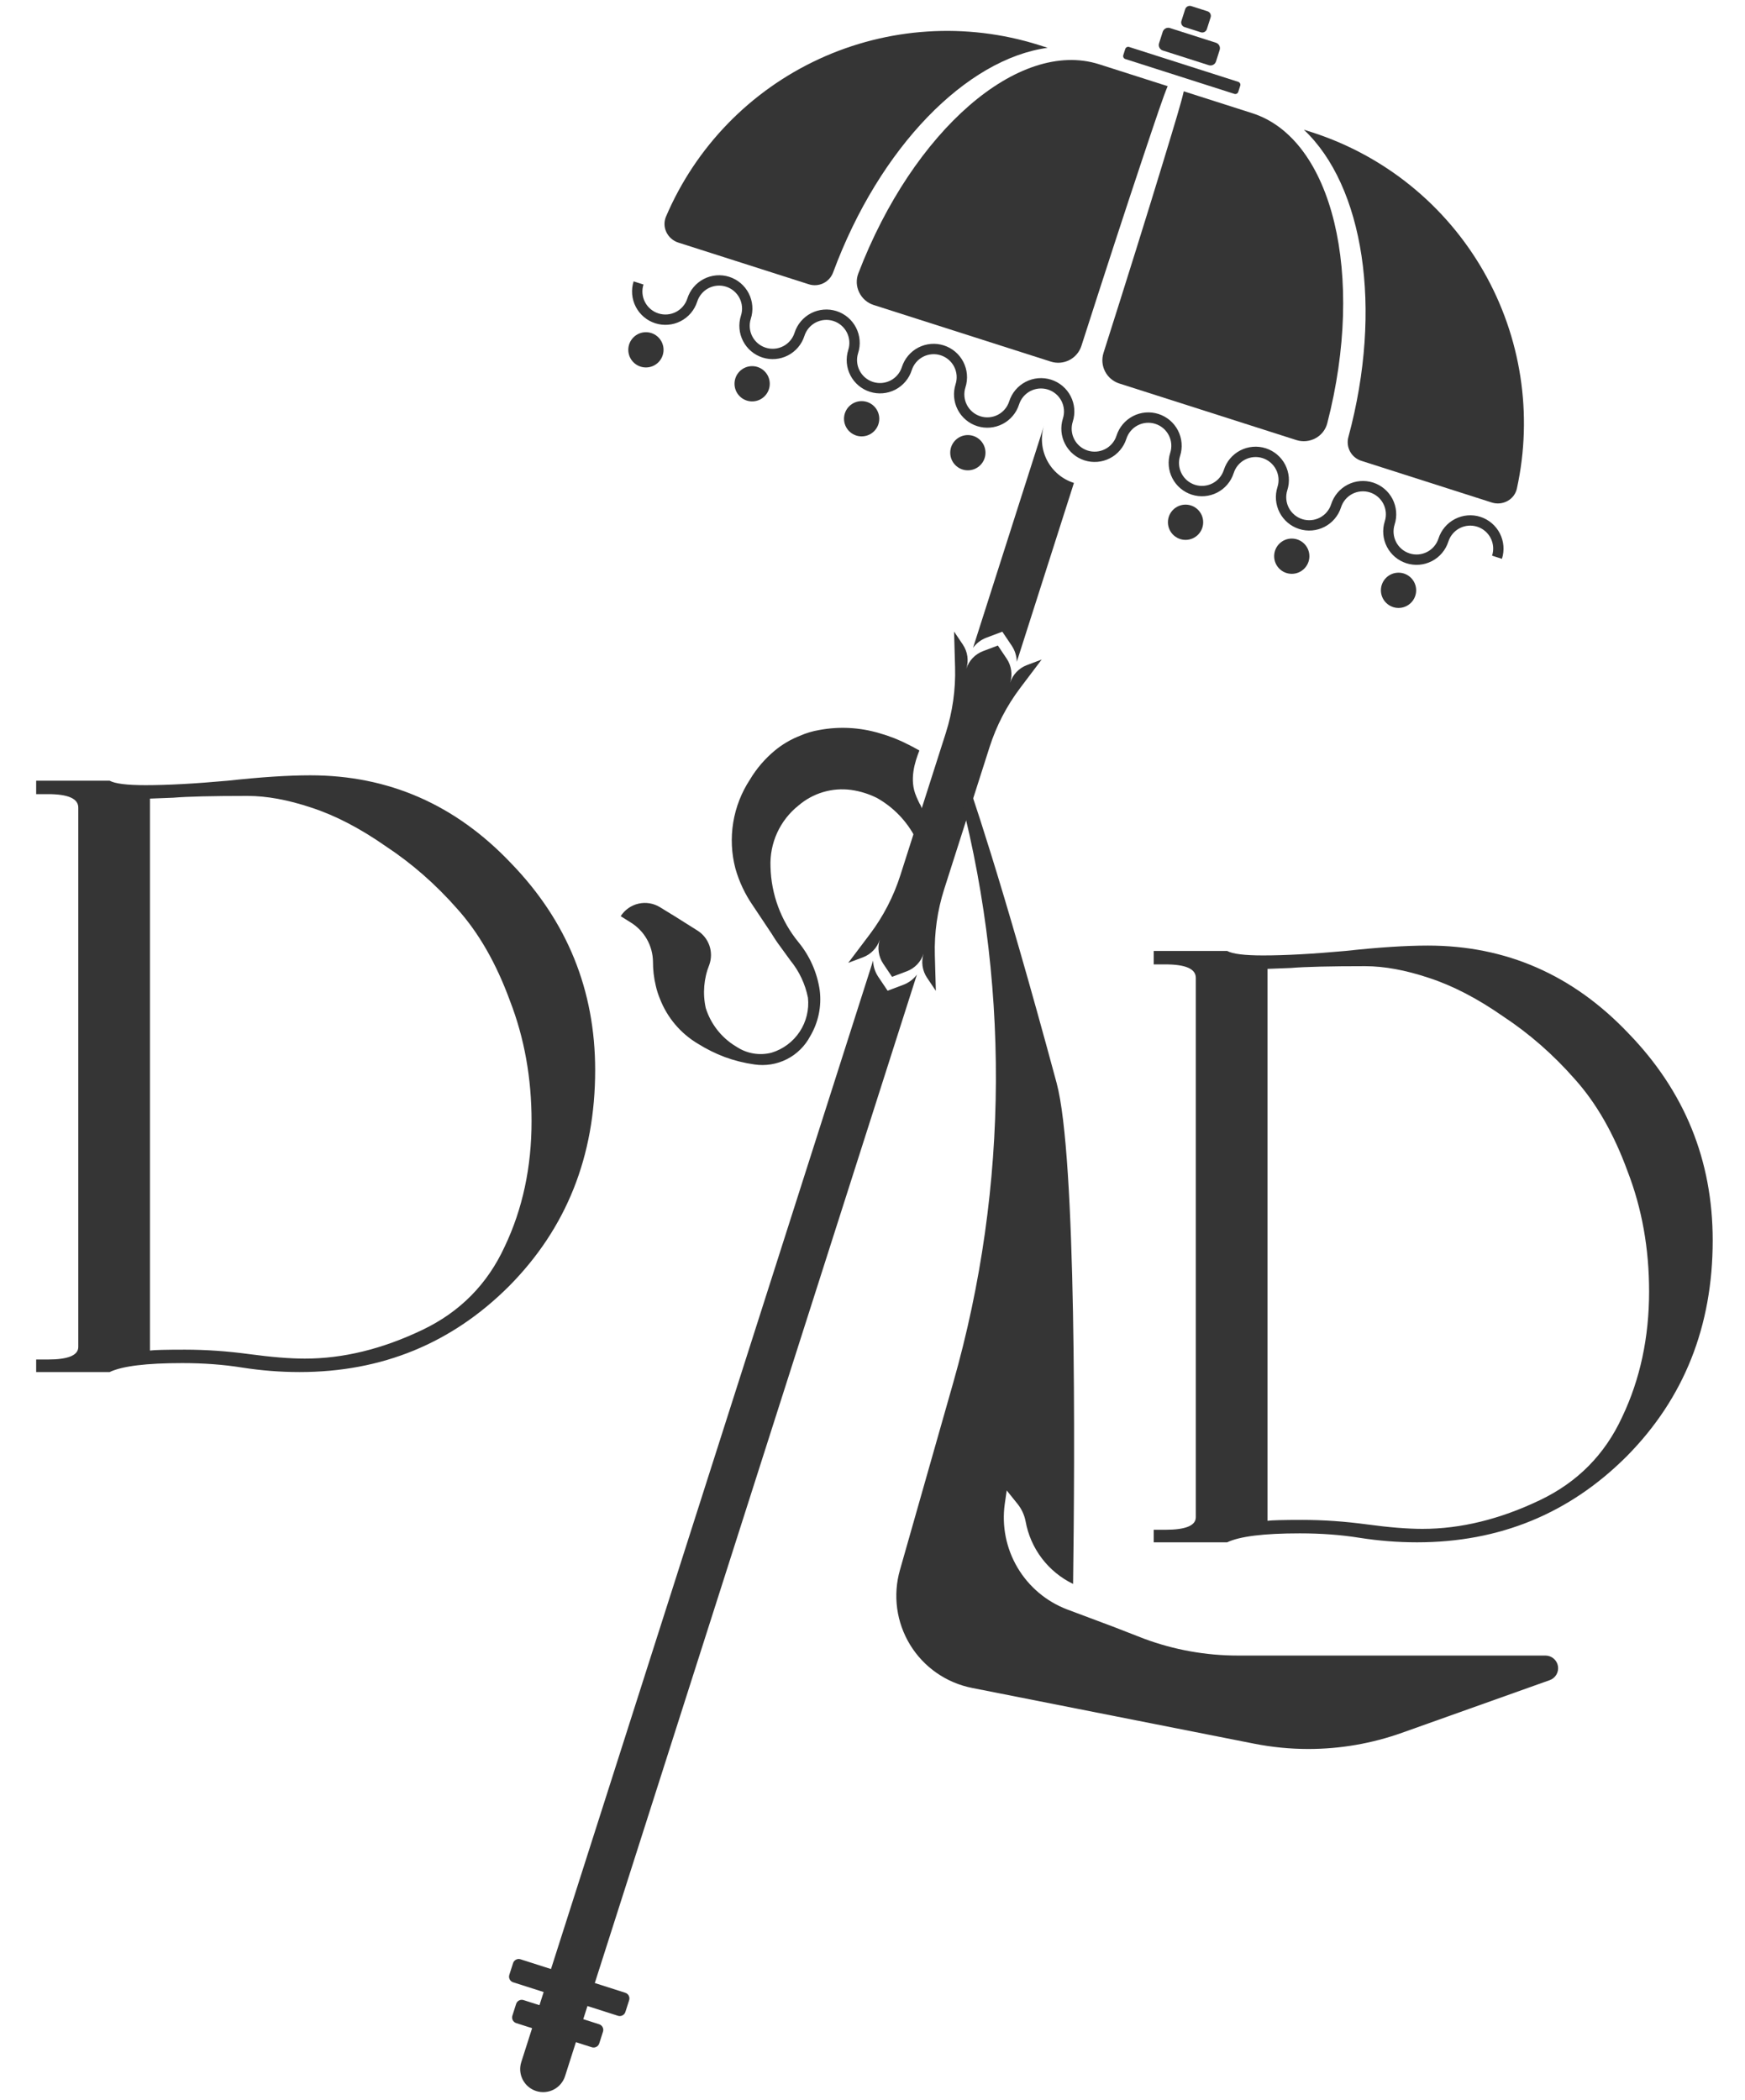 <svg width="187" height="225" viewBox="0 0 187 225" fill="none" xmlns="http://www.w3.org/2000/svg">
<path d="M64.209 216.884L56.105 214.295C55.772 214.188 55.416 214.372 55.31 214.705L54.908 215.964C54.801 216.297 54.985 216.653 55.318 216.759L63.422 219.348C63.754 219.454 64.111 219.271 64.217 218.938L64.619 217.679C64.725 217.346 64.542 216.99 64.209 216.884Z" fill="#353535"/>
<path d="M67.011 213.511L55.778 209.923C55.445 209.816 55.089 210 54.982 210.333L54.58 211.592C54.474 211.925 54.657 212.281 54.99 212.387L66.223 215.975C66.556 216.082 66.912 215.898 67.019 215.565L67.421 214.307C67.527 213.974 67.343 213.618 67.011 213.511Z" fill="#353535"/>
<path d="M101.18 95.275L101.934 92.914L105.289 82.412L106.043 80.051C106.772 77.769 107.882 75.627 109.325 73.715L111.628 70.665L110.043 71.262C109.621 71.421 109.24 71.674 108.929 72.002C108.617 72.329 108.384 72.723 108.247 73.153C108.384 72.723 108.423 72.267 108.359 71.82C108.295 71.373 108.132 70.945 107.88 70.571L106.934 69.165L105.35 69.763C104.927 69.922 104.546 70.175 104.235 70.502C103.924 70.83 103.691 71.223 103.553 71.653C103.691 71.223 103.729 70.767 103.665 70.32C103.602 69.873 103.438 69.446 103.186 69.071L102.241 67.666L102.349 71.487C102.416 73.881 102.079 76.269 101.35 78.551L100.595 80.912L97.24 91.415L96.486 93.776C95.757 96.058 94.647 98.2 93.204 100.111L90.901 103.162L92.486 102.565C92.909 102.405 93.29 102.152 93.601 101.825C93.912 101.498 94.145 101.104 94.282 100.674C94.145 101.104 94.106 101.56 94.17 102.007C94.234 102.454 94.398 102.881 94.65 103.256L95.595 104.661L97.18 104.064C97.602 103.905 97.983 103.652 98.294 103.324C98.606 102.997 98.838 102.603 98.976 102.173C98.838 102.603 98.8 103.059 98.864 103.506C98.927 103.954 99.091 104.381 99.343 104.755L100.288 106.161L100.181 102.34C100.113 99.946 100.451 97.557 101.18 95.275Z" fill="#353535"/>
<path d="M96.837 105.501L95.12 106.148L94.096 104.625C93.762 104.117 93.578 103.525 93.566 102.917L55.861 220.941C55.662 221.564 55.718 222.24 56.018 222.82C56.318 223.401 56.835 223.839 57.458 224.038C58.08 224.237 58.756 224.18 59.337 223.881C59.918 223.581 60.356 223.063 60.554 222.441L98.259 104.417C97.897 104.905 97.404 105.28 96.837 105.501Z" fill="#353535"/>
<path d="M115.086 51.743L108.963 70.91C108.951 70.304 108.769 69.713 108.437 69.206L107.411 67.68L105.691 68.329C105.124 68.546 104.632 68.922 104.274 69.412L111.889 45.577C111.494 46.815 111.606 48.159 112.202 49.314C112.798 50.469 113.828 51.34 115.065 51.736L115.086 51.743Z" fill="#353535"/>
<path d="M132.692 8.768L121.002 5.033C120.828 4.978 120.642 5.074 120.586 5.248L120.375 5.907C120.32 6.082 120.416 6.268 120.59 6.324L132.28 10.058C132.454 10.114 132.641 10.018 132.696 9.844L132.907 9.184C132.963 9.01 132.866 8.823 132.692 8.768Z" fill="#353535"/>
<path d="M130.303 4.579L125.378 3.005C125.053 2.902 124.705 3.081 124.602 3.406L124.209 4.635C124.105 4.96 124.284 5.307 124.609 5.411L129.535 6.984C129.859 7.088 130.207 6.909 130.311 6.584L130.703 5.355C130.807 5.03 130.628 4.683 130.303 4.579Z" fill="#353535"/>
<path d="M129.398 1.208L127.658 0.652C127.385 0.565 127.093 0.715 127.006 0.988L126.603 2.249C126.516 2.522 126.666 2.814 126.939 2.901L128.68 3.457C128.953 3.544 129.244 3.393 129.332 3.121L129.734 1.859C129.822 1.587 129.671 1.295 129.398 1.208Z" fill="#353535"/>
<path d="M158.641 55.376C157.738 55.09 156.757 55.174 155.916 55.61C155.074 56.046 154.439 56.798 154.151 57.701C153.95 58.322 153.512 58.839 152.931 59.138C152.35 59.436 151.675 59.492 151.053 59.293C150.431 59.095 149.913 58.657 149.613 58.078C149.313 57.498 149.255 56.822 149.452 56.2C149.596 55.753 149.651 55.282 149.612 54.813C149.574 54.345 149.444 53.889 149.23 53.471C149.015 53.054 148.72 52.682 148.361 52.379C148.003 52.075 147.588 51.845 147.141 51.703C146.693 51.56 146.222 51.506 145.754 51.546C145.286 51.585 144.83 51.717 144.413 51.933C143.996 52.149 143.626 52.445 143.323 52.804C143.021 53.164 142.792 53.579 142.651 54.027C142.451 54.649 142.012 55.166 141.431 55.465C140.85 55.764 140.174 55.821 139.551 55.622C138.929 55.423 138.411 54.985 138.111 54.405C137.811 53.824 137.753 53.148 137.951 52.526C138.095 52.078 138.15 51.607 138.112 51.139C138.073 50.671 137.943 50.215 137.729 49.797C137.514 49.38 137.219 49.008 136.861 48.705C136.502 48.401 136.087 48.171 135.64 48.028C135.192 47.885 134.721 47.832 134.253 47.872C133.785 47.911 133.329 48.043 132.912 48.259C132.495 48.475 132.125 48.771 131.822 49.13C131.52 49.489 131.291 49.905 131.15 50.353C130.95 50.974 130.513 51.49 129.933 51.788C129.353 52.087 128.679 52.143 128.057 51.944C127.436 51.746 126.919 51.309 126.62 50.73C126.321 50.151 126.263 49.476 126.461 48.855C126.605 48.407 126.659 47.936 126.62 47.467C126.582 46.999 126.451 46.542 126.236 46.124C126.021 45.706 125.726 45.335 125.367 45.031C125.008 44.727 124.593 44.497 124.145 44.354C123.697 44.211 123.225 44.158 122.757 44.197C122.288 44.237 121.832 44.368 121.415 44.584C120.997 44.8 120.626 45.096 120.323 45.456C120.02 45.815 119.791 46.231 119.649 46.679C119.45 47.3 119.013 47.818 118.432 48.117C117.852 48.416 117.177 48.473 116.555 48.274C115.934 48.075 115.416 47.638 115.117 47.058C114.818 46.478 114.761 45.803 114.96 45.181C115.104 44.733 115.158 44.262 115.119 43.793C115.081 43.325 114.95 42.868 114.735 42.45C114.52 42.032 114.225 41.661 113.866 41.357C113.507 41.053 113.092 40.823 112.644 40.68C112.196 40.537 111.725 40.484 111.256 40.523C110.788 40.563 110.332 40.694 109.914 40.91C109.496 41.126 109.125 41.422 108.822 41.781C108.519 42.141 108.29 42.556 108.148 43.005C107.949 43.626 107.512 44.144 106.932 44.443C106.351 44.742 105.676 44.799 105.054 44.6C104.433 44.401 103.915 43.964 103.616 43.384C103.317 42.804 103.26 42.128 103.459 41.507C103.603 41.059 103.657 40.588 103.618 40.119C103.58 39.651 103.449 39.194 103.234 38.776C103.019 38.358 102.724 37.987 102.365 37.683C102.006 37.38 101.591 37.15 101.143 37.007C100.695 36.864 100.224 36.81 99.755 36.85C99.287 36.889 98.831 37.02 98.413 37.236C97.996 37.452 97.625 37.748 97.322 38.108C97.019 38.467 96.79 38.883 96.647 39.331C96.448 39.952 96.011 40.468 95.431 40.767C94.851 41.065 94.176 41.121 93.555 40.923C92.934 40.724 92.417 40.288 92.117 39.708C91.818 39.129 91.761 38.454 91.959 37.833C92.103 37.385 92.157 36.913 92.118 36.445C92.08 35.976 91.949 35.52 91.734 35.102C91.519 34.684 91.224 34.312 90.865 34.008C90.506 33.705 90.091 33.475 89.643 33.331C89.195 33.188 88.723 33.135 88.255 33.175C87.786 33.214 87.33 33.345 86.912 33.561C86.495 33.777 86.124 34.074 85.821 34.433C85.518 34.792 85.289 35.208 85.147 35.656C84.948 36.278 84.51 36.796 83.93 37.095C83.35 37.394 82.675 37.45 82.053 37.252C81.431 37.053 80.914 36.616 80.615 36.036C80.316 35.455 80.259 34.78 80.458 34.158C80.602 33.711 80.657 33.24 80.619 32.772C80.581 32.304 80.451 31.848 80.236 31.43C80.021 31.012 79.726 30.641 79.368 30.337C79.009 30.033 78.594 29.803 78.147 29.66C77.7 29.518 77.228 29.464 76.76 29.504C76.292 29.543 75.836 29.675 75.419 29.891C75.002 30.107 74.632 30.403 74.329 30.763C74.027 31.122 73.798 31.538 73.656 31.986C73.456 32.608 73.018 33.125 72.437 33.424C71.856 33.723 71.18 33.779 70.558 33.58C69.935 33.381 69.417 32.944 69.117 32.363C68.817 31.783 68.759 31.107 68.957 30.484L67.901 30.147C67.614 31.05 67.697 32.03 68.132 32.871C68.567 33.713 69.318 34.348 70.22 34.636C71.123 34.924 72.103 34.843 72.945 34.409C73.787 33.975 74.423 33.225 74.713 32.323C74.81 32.014 74.967 31.727 75.176 31.479C75.384 31.23 75.639 31.026 75.927 30.876C76.215 30.727 76.529 30.636 76.853 30.609C77.175 30.581 77.501 30.618 77.81 30.716C78.118 30.815 78.405 30.974 78.652 31.183C78.899 31.393 79.103 31.649 79.251 31.938C79.399 32.226 79.488 32.541 79.514 32.864C79.54 33.188 79.502 33.513 79.402 33.821C79.113 34.723 79.195 35.702 79.629 36.544C80.063 37.385 80.814 38.02 81.716 38.308C82.618 38.596 83.597 38.514 84.439 38.08C85.28 37.646 85.915 36.896 86.203 35.994C86.301 35.685 86.459 35.398 86.668 35.15C86.877 34.902 87.133 34.698 87.421 34.549C87.709 34.4 88.024 34.309 88.347 34.282C88.67 34.255 88.996 34.291 89.305 34.39C89.614 34.489 89.9 34.648 90.148 34.857C90.395 35.067 90.599 35.323 90.748 35.611C90.896 35.9 90.986 36.215 91.013 36.538C91.039 36.861 91.002 37.186 90.903 37.495C90.615 38.397 90.698 39.375 91.132 40.216C91.567 41.057 92.317 41.691 93.218 41.978C94.119 42.266 95.098 42.185 95.939 41.752C96.78 41.318 97.415 40.569 97.704 39.668C97.802 39.359 97.96 39.072 98.169 38.824C98.378 38.576 98.634 38.372 98.922 38.223C99.21 38.074 99.525 37.984 99.848 37.957C100.171 37.929 100.496 37.966 100.805 38.065C101.114 38.164 101.4 38.322 101.648 38.532C101.895 38.741 102.099 38.997 102.248 39.286C102.396 39.574 102.486 39.889 102.513 40.212C102.539 40.535 102.502 40.86 102.403 41.169C102.26 41.616 102.207 42.086 102.246 42.553C102.285 43.02 102.416 43.475 102.631 43.892C102.846 44.309 103.14 44.679 103.498 44.981C103.856 45.284 104.27 45.513 104.717 45.656C105.164 45.799 105.634 45.852 106.101 45.813C106.568 45.774 107.023 45.643 107.44 45.428C107.856 45.213 108.227 44.919 108.529 44.56C108.832 44.203 109.061 43.788 109.204 43.342C109.302 43.033 109.46 42.746 109.669 42.498C109.878 42.25 110.134 42.046 110.422 41.897C110.711 41.748 111.025 41.657 111.348 41.63C111.672 41.603 111.997 41.64 112.306 41.738C112.615 41.837 112.901 41.996 113.149 42.205C113.396 42.415 113.6 42.671 113.749 42.959C113.897 43.248 113.987 43.563 114.014 43.886C114.04 44.209 114.003 44.535 113.904 44.843C113.617 45.745 113.699 46.724 114.134 47.564C114.568 48.405 115.318 49.039 116.219 49.327C117.12 49.614 118.099 49.533 118.94 49.1C119.781 48.666 120.416 47.917 120.705 47.016C120.803 46.707 120.961 46.42 121.17 46.172C121.379 45.924 121.635 45.72 121.923 45.571C122.211 45.422 122.526 45.331 122.849 45.304C123.172 45.277 123.498 45.314 123.807 45.413C124.116 45.511 124.402 45.67 124.65 45.879C124.897 46.089 125.101 46.345 125.25 46.634C125.398 46.922 125.488 47.237 125.515 47.56C125.541 47.883 125.504 48.209 125.405 48.517C125.118 49.419 125.2 50.398 125.634 51.238C126.069 52.079 126.819 52.713 127.72 53.001C128.621 53.289 129.6 53.207 130.441 52.774C131.282 52.34 131.917 51.591 132.206 50.69C132.303 50.381 132.46 50.094 132.669 49.846C132.877 49.598 133.133 49.393 133.421 49.244C133.708 49.095 134.023 49.004 134.346 48.977C134.669 48.949 134.994 48.986 135.302 49.084C135.611 49.183 135.897 49.342 136.145 49.551C136.392 49.761 136.595 50.017 136.743 50.306C136.891 50.594 136.981 50.909 137.007 51.232C137.033 51.555 136.995 51.88 136.895 52.188C136.608 53.091 136.692 54.07 137.127 54.911C137.562 55.753 138.313 56.387 139.215 56.675C140.117 56.963 141.096 56.882 141.939 56.449C142.781 56.016 143.417 55.266 143.707 54.364C143.804 54.055 143.961 53.768 144.17 53.52C144.378 53.272 144.634 53.067 144.921 52.917C145.209 52.768 145.523 52.677 145.847 52.65C146.17 52.623 146.495 52.659 146.804 52.758C147.112 52.856 147.399 53.015 147.646 53.225C147.893 53.434 148.097 53.691 148.245 53.979C148.393 54.268 148.482 54.583 148.508 54.906C148.534 55.229 148.496 55.554 148.396 55.862C148.109 56.765 148.192 57.745 148.627 58.586C149.062 59.427 149.813 60.062 150.715 60.35C151.617 60.638 152.597 60.557 153.439 60.123C154.281 59.69 154.917 58.94 155.207 58.038C155.304 57.729 155.462 57.442 155.67 57.194C155.879 56.946 156.134 56.741 156.422 56.592C156.709 56.443 157.024 56.352 157.347 56.324C157.67 56.297 157.995 56.334 158.304 56.432C158.613 56.531 158.899 56.69 159.146 56.899C159.393 57.109 159.597 57.365 159.745 57.654C159.893 57.942 159.982 58.257 160.008 58.58C160.034 58.903 159.996 59.228 159.896 59.536L160.952 59.874C161.241 58.971 161.16 57.99 160.727 57.147C160.294 56.304 159.544 55.667 158.641 55.376Z" fill="#353535"/>
<path d="M69.219 39.37C70.262 39.37 71.108 38.525 71.108 37.482C71.108 36.438 70.262 35.593 69.219 35.593C68.176 35.593 67.33 36.438 67.33 37.482C67.33 38.525 68.176 39.37 69.219 39.37Z" fill="#353535"/>
<path d="M80.602 43.007C81.645 43.007 82.49 42.161 82.49 41.118C82.49 40.075 81.645 39.229 80.602 39.229C79.558 39.229 78.713 40.075 78.713 41.118C78.713 42.161 79.558 43.007 80.602 43.007Z" fill="#353535"/>
<path d="M92.336 46.755C93.379 46.755 94.225 45.91 94.225 44.867C94.225 43.823 93.379 42.978 92.336 42.978C91.293 42.978 90.447 43.823 90.447 44.867C90.447 45.91 91.293 46.755 92.336 46.755Z" fill="#353535"/>
<path d="M103.718 50.392C104.761 50.392 105.607 49.546 105.607 48.503C105.607 47.46 104.761 46.614 103.718 46.614C102.675 46.614 101.829 47.46 101.829 48.503C101.829 49.546 102.675 50.392 103.718 50.392Z" fill="#353535"/>
<path d="M127.048 57.845C128.091 57.845 128.937 56.999 128.937 55.956C128.937 54.913 128.091 54.067 127.048 54.067C126.005 54.067 125.159 54.913 125.159 55.956C125.159 56.999 126.005 57.845 127.048 57.845Z" fill="#353535"/>
<path d="M138.43 61.481C139.474 61.481 140.319 60.636 140.319 59.593C140.319 58.549 139.474 57.704 138.43 57.704C137.387 57.704 136.542 58.549 136.542 59.593C136.542 60.636 137.387 61.481 138.43 61.481Z" fill="#353535"/>
<path d="M149.871 65.136C150.914 65.136 151.76 64.29 151.76 63.247C151.76 62.204 150.914 61.358 149.871 61.358C148.828 61.358 147.982 62.204 147.982 63.247C147.982 64.29 148.828 65.136 149.871 65.136Z" fill="#353535"/>
<path d="M93.634 32.681C93.294 32.574 92.979 32.398 92.71 32.163C92.441 31.929 92.223 31.641 92.07 31.319C91.916 31.005 91.829 30.663 91.814 30.314C91.799 29.965 91.856 29.616 91.982 29.291C97.846 13.979 109.185 4.139 117.795 6.889L125.13 9.233C124.666 10.335 123.929 12.536 122.494 16.823C120.728 22.096 118.382 29.281 115.888 37.057C115.677 37.714 115.214 38.26 114.601 38.577C113.988 38.893 113.274 38.954 112.616 38.746L93.634 32.681Z" fill="#353535"/>
<path d="M119.941 41.086C119.284 40.874 118.738 40.411 118.422 39.797C118.106 39.184 118.046 38.47 118.255 37.813C120.731 30.032 122.985 22.817 124.603 17.497C125.919 13.172 126.595 10.951 126.856 9.784L134.191 12.127C142.802 14.878 146.335 29.469 142.235 45.345C142.148 45.683 141.993 46 141.778 46.276C141.564 46.551 141.295 46.78 140.988 46.947C140.676 47.119 140.332 47.225 139.977 47.26C139.622 47.295 139.263 47.258 138.923 47.15L119.941 41.086Z" fill="#353535"/>
<path d="M72.688 25.99C72.406 25.899 72.147 25.752 71.925 25.556C71.704 25.36 71.526 25.121 71.401 24.853C71.281 24.598 71.216 24.322 71.21 24.041C71.204 23.759 71.257 23.48 71.365 23.221C74.55 15.746 80.399 9.723 87.777 6.32C95.154 2.918 103.534 2.38 111.286 4.81L112.266 5.123C103.601 6.305 94.266 15.713 89.278 29.192C89.091 29.698 88.716 30.112 88.231 30.348C87.745 30.584 87.188 30.624 86.674 30.458L72.688 25.99Z" fill="#353535"/>
<path d="M145.883 49.373C145.369 49.211 144.938 48.855 144.679 48.382C144.421 47.908 144.355 47.353 144.496 46.833C148.246 32.959 146.095 19.88 139.72 13.894L140.7 14.207C148.425 16.721 154.94 22.018 158.979 29.067C163.017 36.117 164.291 44.416 162.553 52.352C162.491 52.627 162.372 52.885 162.204 53.11C162.036 53.336 161.823 53.523 161.577 53.661C161.321 53.807 161.036 53.899 160.742 53.93C160.448 53.961 160.151 53.931 159.869 53.842L145.883 49.373Z" fill="#353535"/>
<path d="M98.634 86.244L98.534 86.077C98.413 85.845 98.324 85.623 98.202 85.357V85.346C97.404 83.561 98.047 81.632 98.523 80.412C98.158 80.201 97.769 79.991 97.37 79.791C96.366 79.271 95.311 78.855 94.222 78.55C92.131 77.93 89.924 77.816 87.781 78.217C87.078 78.336 86.393 78.54 85.74 78.827C84.76 79.207 83.847 79.743 83.035 80.412C81.975 81.292 81.071 82.345 80.364 83.528C79.451 84.919 78.841 86.486 78.574 88.128C78.306 89.77 78.386 91.45 78.809 93.059C79.208 94.467 79.836 95.8 80.668 97.004L82.702 100.056C82.952 100.469 83.166 100.787 83.307 100.988L83.493 101.244L83.493 101.244L84.71 102.918C85.65 104.072 86.293 105.438 86.583 106.898C86.72 108.179 86.406 109.467 85.696 110.541C84.985 111.615 83.923 112.409 82.692 112.785C82.052 112.952 81.384 112.98 80.732 112.87C80.081 112.759 79.46 112.511 78.911 112.142L78.8 112.076C77.285 111.143 76.159 109.694 75.629 107.996C75.288 106.444 75.424 104.825 76.017 103.351C76.25 102.688 76.251 101.966 76.019 101.303C75.787 100.641 75.337 100.076 74.743 99.703L72.226 98.118L71.893 97.918L70.723 97.198C70.036 96.775 69.21 96.639 68.423 96.819C67.636 96.999 66.951 97.482 66.516 98.162L67.558 98.816C68.286 99.256 68.89 99.874 69.313 100.612C69.736 101.35 69.963 102.183 69.975 103.033C69.971 103.902 70.072 104.768 70.275 105.612C70.382 106.09 70.531 106.557 70.718 107.009C71.499 109.028 72.936 110.727 74.798 111.832C75.703 112.397 76.661 112.872 77.658 113.251C78.691 113.63 79.762 113.897 80.851 114.049C82.035 114.224 83.245 114.029 84.313 113.489C85.381 112.949 86.255 112.091 86.816 111.033C87.695 109.556 88.057 107.828 87.847 106.122C87.575 104.219 86.785 102.428 85.563 100.945C83.695 98.662 82.641 95.822 82.57 92.874C82.517 91.621 82.76 90.374 83.28 89.233C83.8 88.093 84.583 87.091 85.563 86.31C86.335 85.645 87.239 85.153 88.216 84.864C89.192 84.575 90.219 84.498 91.228 84.636C92.181 84.773 93.105 85.062 93.967 85.49C95.749 86.489 97.195 87.994 98.124 89.814C98.7 90.968 99.154 92.179 99.477 93.428L99.499 93.483C99.856 94.828 100.068 96.207 100.131 97.597L100.142 97.608C101.184 92.685 99.488 88.117 98.634 86.244Z" fill="#353535"/>
<path d="M140.198 187.39C138.249 187.389 136.304 187.198 134.392 186.821L104.161 180.847C102.797 180.578 101.504 180.028 100.363 179.234C99.222 178.439 98.257 177.417 97.532 176.231C96.806 175.045 96.334 173.721 96.145 172.343C95.957 170.966 96.056 169.564 96.437 168.226L102.147 148.158C108.157 127.04 108.251 104.678 102.419 83.511L102.048 82.161L103.013 81.838C103.857 84.154 107.262 93.905 113.231 116.034C115.362 123.937 115.187 155.678 114.996 169.705C113.678 169.068 112.53 168.128 111.645 166.962C110.76 165.795 110.164 164.436 109.906 162.995C109.769 162.287 109.455 161.626 108.995 161.072L107.884 159.693L107.676 161.119C107.342 163.485 107.821 165.895 109.037 167.952C110.253 170.01 112.132 171.593 114.366 172.442L119.272 174.28L122.592 175.571C125.814 176.77 129.225 177.382 132.663 177.38H165.617C165.937 177.38 166.246 177.493 166.491 177.699C166.736 177.905 166.9 178.19 166.954 178.506C167.009 178.821 166.95 179.145 166.789 179.421C166.628 179.697 166.374 179.907 166.073 180.015L150.249 185.652C147.023 186.803 143.624 187.391 140.199 187.39L140.198 187.39Z" fill="#353535"/>
<path d="M153.011 101.311C161.395 101.311 168.563 104.447 174.515 110.719C180.531 116.927 183.539 124.319 183.539 132.895C183.539 142.111 180.467 149.823 174.323 156.031C168.179 162.175 160.691 165.247 151.859 165.247C149.811 165.247 147.763 165.087 145.715 164.767C143.731 164.447 141.587 164.287 139.283 164.287C135.443 164.287 132.851 164.607 131.507 165.247H123.635V163.903H124.883C127.059 163.903 128.147 163.455 128.147 162.559V104.767C128.147 103.807 127.059 103.327 124.883 103.327H123.635V101.887H131.507C132.083 102.207 133.363 102.367 135.347 102.367C137.715 102.367 140.659 102.207 144.179 101.887C147.699 101.503 150.643 101.311 153.011 101.311ZM146.291 103.519C142.515 103.519 139.859 103.583 138.323 103.711C136.787 103.775 135.955 103.807 135.827 103.807V162.943C136.275 162.879 137.523 162.847 139.571 162.847C141.811 162.847 144.115 163.007 146.483 163.327C148.851 163.647 150.835 163.807 152.435 163.807C156.531 163.807 160.723 162.783 165.011 160.735C169.043 158.815 171.987 155.839 173.843 151.807C175.763 147.775 176.723 143.295 176.723 138.367C176.723 133.759 175.955 129.471 174.419 125.503C172.947 121.471 171.059 118.175 168.755 115.615C166.451 112.991 163.891 110.751 161.075 108.895C158.323 106.975 155.667 105.599 153.107 104.767C150.611 103.935 148.339 103.519 146.291 103.519Z" fill="#353535"/>
<path d="M33.252 83.069C41.636 83.069 48.804 86.205 54.756 92.477C60.772 98.685 63.78 106.077 63.78 114.653C63.78 123.869 60.708 131.581 54.564 137.789C48.42 143.933 40.932 147.005 32.1 147.005C30.052 147.005 28.004 146.845 25.956 146.525C23.972 146.205 21.828 146.045 19.524 146.045C15.684 146.045 13.092 146.365 11.748 147.005H3.876V145.661H5.124C7.3 145.661 8.388 145.213 8.388 144.317V86.525C8.388 85.565 7.3 85.085 5.124 85.085H3.876V83.645H11.748C12.324 83.965 13.604 84.125 15.588 84.125C17.956 84.125 20.9 83.965 24.42 83.645C27.94 83.261 30.884 83.069 33.252 83.069ZM26.532 85.277C22.756 85.277 20.1 85.341 18.564 85.469C17.028 85.533 16.196 85.565 16.068 85.565V144.701C16.516 144.637 17.764 144.605 19.812 144.605C22.052 144.605 24.356 144.765 26.724 145.085C29.092 145.405 31.076 145.565 32.676 145.565C36.772 145.565 40.964 144.541 45.252 142.493C49.284 140.573 52.228 137.597 54.084 133.565C56.004 129.533 56.964 125.053 56.964 120.125C56.964 115.517 56.196 111.229 54.66 107.261C53.188 103.229 51.3 99.933 48.996 97.373C46.692 94.749 44.132 92.509 41.316 90.653C38.564 88.733 35.908 87.357 33.348 86.525C30.852 85.693 28.58 85.277 26.532 85.277Z" fill="#353535"/>
</svg>
